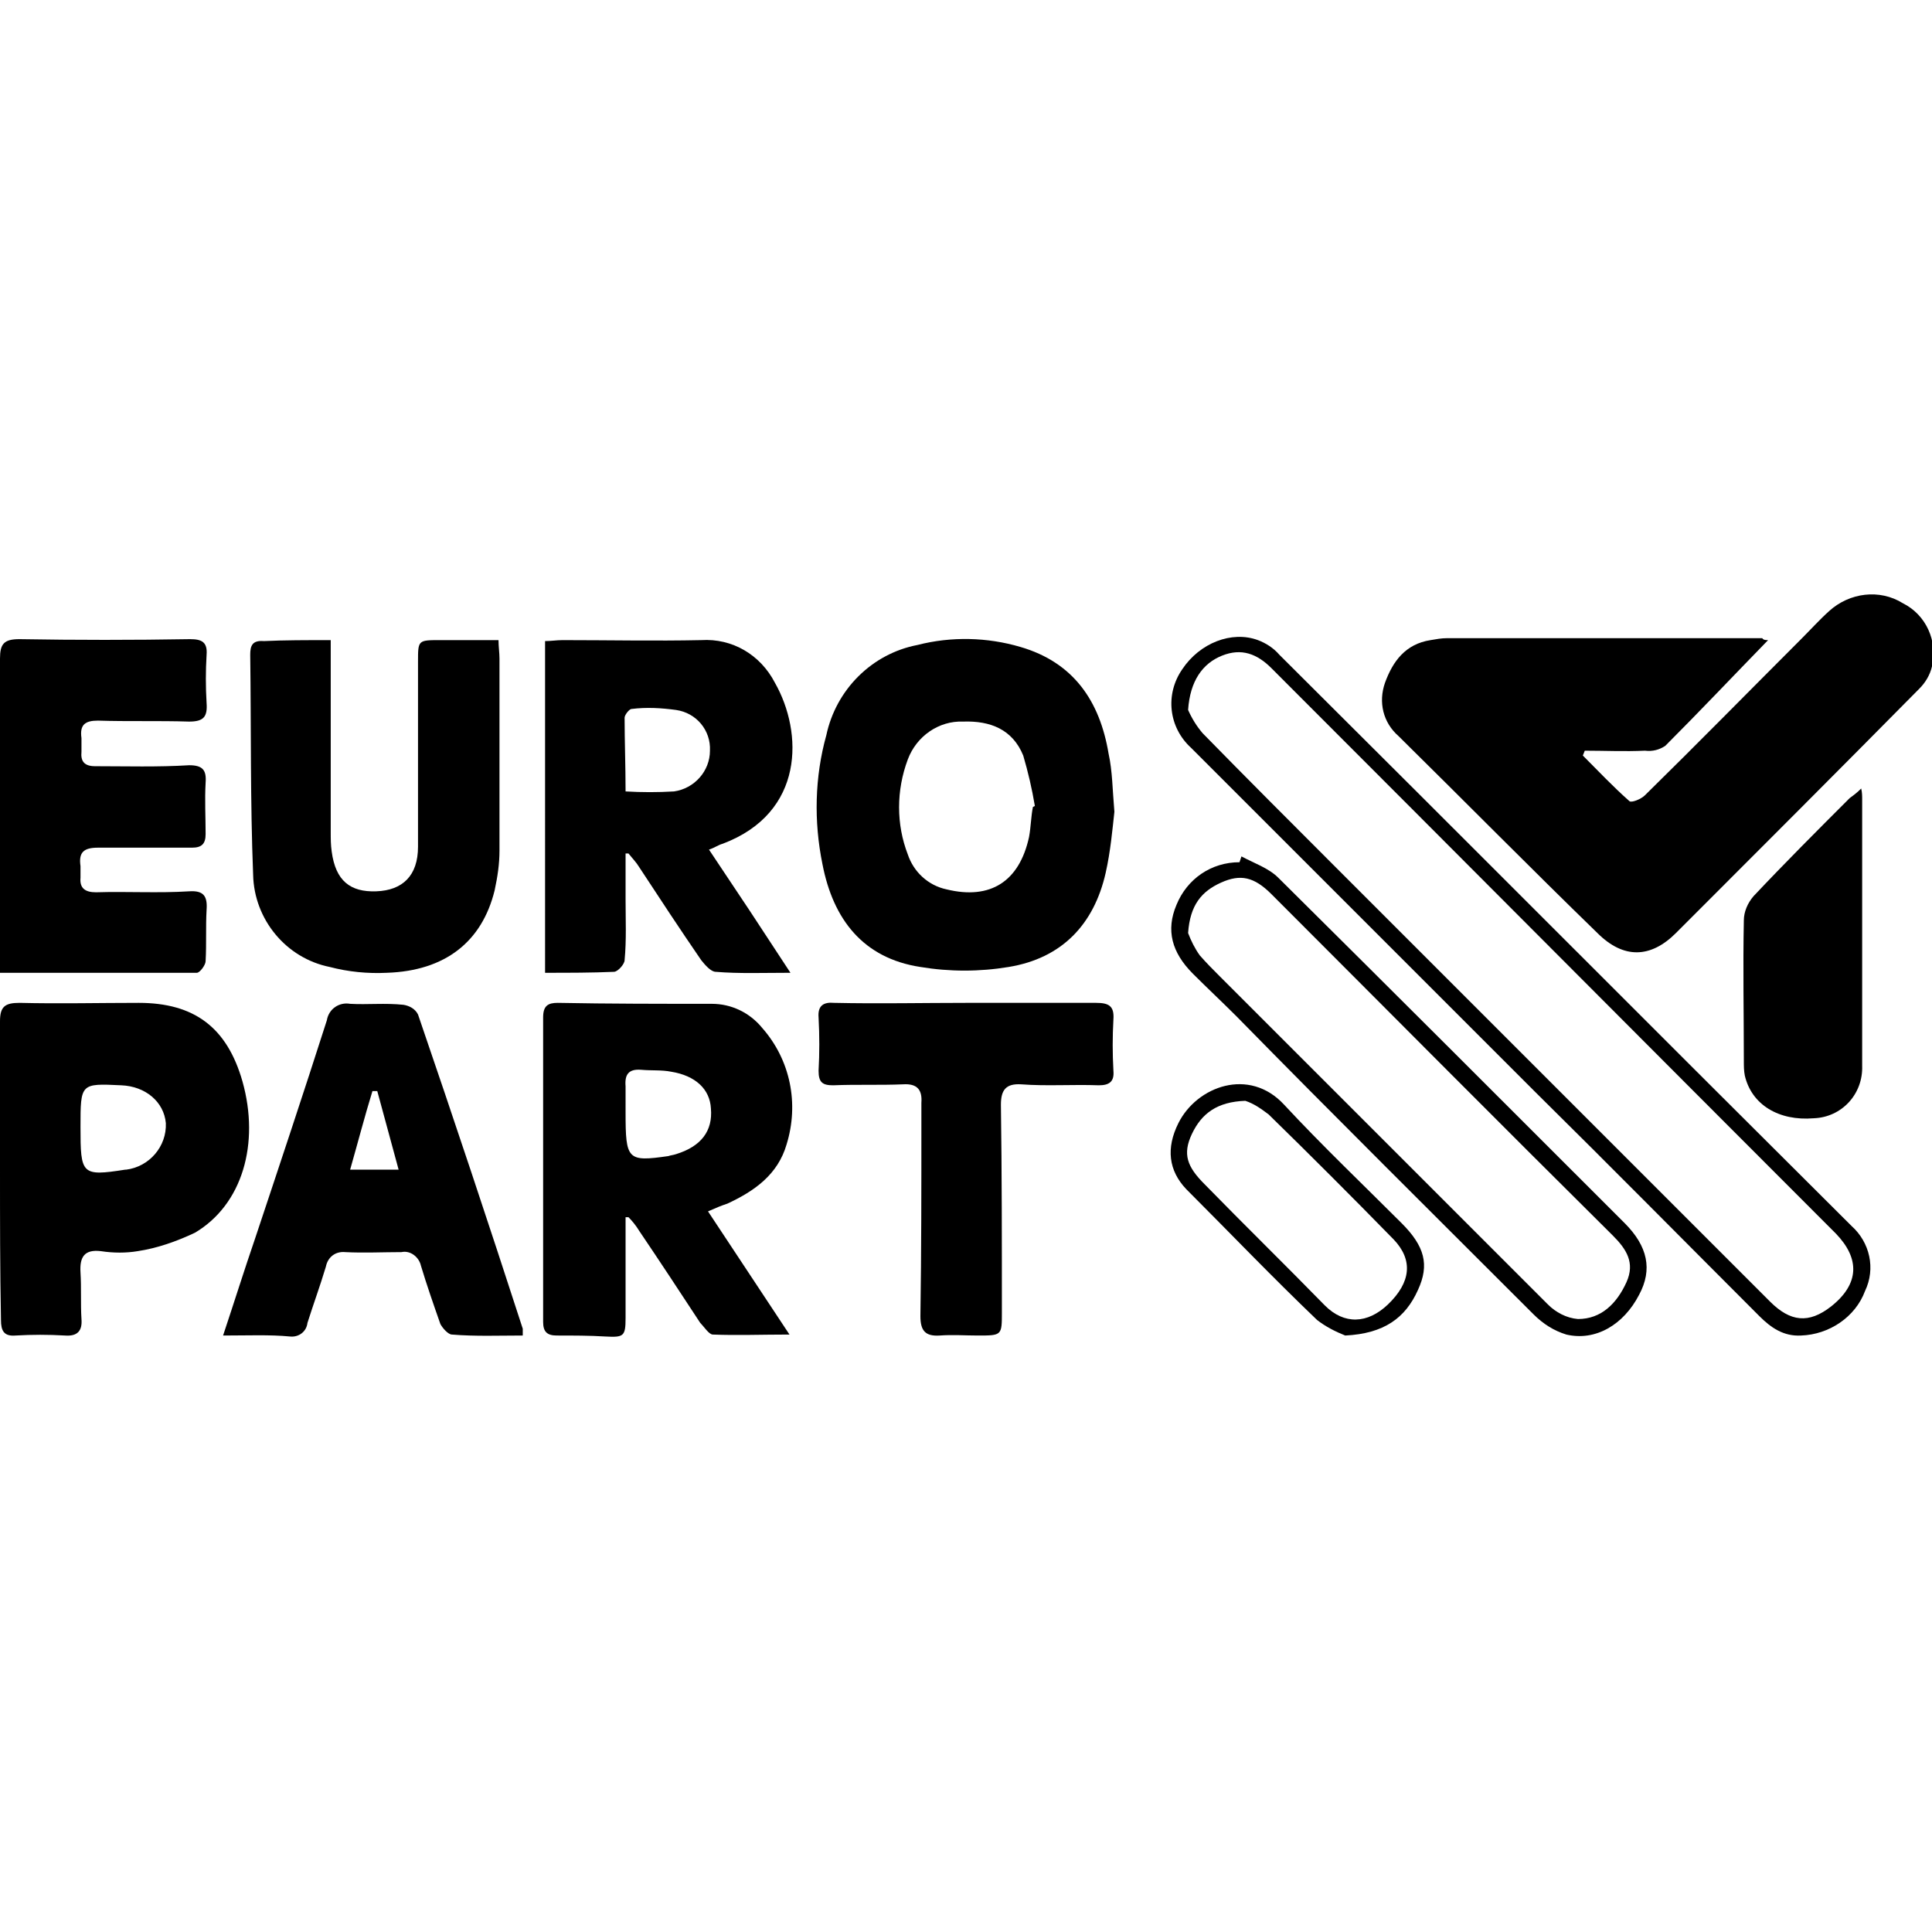 <?xml version="1.0" encoding="UTF-8"?>
<svg xmlns="http://www.w3.org/2000/svg" xmlns:xlink="http://www.w3.org/1999/xlink" version="1.1" id="Ebene_1" x="0px" y="0px" viewBox="0 0 199.2 199.2" style="enable-background:new 0 0 199.2 199.2;" xml:space="preserve">
<title>SVG_Icon_EURO-PART</title>
<g id="Icons">
	<g id="Euro_Part">
		<path d="M182.3,66c-3.6,3.7-7.1,7.4-10.6,10.9c-0.6,0.4-1.3,0.6-2.1,0.5c-2.1,0.1-4.1,0-6.2,0l-0.2,0.5c1.6,1.6,3.1,3.2,4.8,4.7    c0.2,0.2,1.2-0.2,1.6-0.6c5.4-5.3,10.7-10.7,16.1-16.1c1-1,1.9-2,2.9-2.9c2.1-1.9,5.2-2.3,7.6-0.8c2.4,1.2,3.6,3.9,3,6.5    c-0.2,0.9-0.7,1.7-1.3,2.3c-8.3,8.4-16.7,16.8-25.1,25.2c-2.6,2.6-5.4,2.7-8.1,0c-6.9-6.7-13.7-13.6-20.5-20.3    c-1.6-1.4-2.1-3.5-1.4-5.5c0.8-2.2,2.1-4,4.7-4.4c0.6-0.1,1.1-0.2,1.7-0.2c10.8,0,21.6,0,32.5,0C181.8,66,182.1,66,182.3,66z"></path>
		<path d="M114.9,83.7c-0.2,1.8-0.4,4.1-0.9,6.3c-1.2,5.3-4.5,8.8-10,9.7c-3,0.5-6.1,0.5-9.1,0c-5.9-0.9-9-4.9-10.1-10.6    c-0.9-4.4-0.8-9,0.4-13.3c1-4.7,4.7-8.4,9.4-9.3c3.5-0.9,7.2-0.8,10.6,0.2c5.5,1.6,8.2,5.6,9.1,11    C114.7,79.5,114.7,81.4,114.9,83.7z M106.5,83.2l0.2-0.1c-0.3-1.8-0.7-3.5-1.2-5.2c-1.1-2.7-3.4-3.6-6.2-3.5    c-2.5-0.1-4.8,1.5-5.7,3.9c-1.2,3.2-1.2,6.7,0,9.8c0.6,1.8,2.1,3.2,4,3.6c4.5,1.1,7.5-0.8,8.5-5.4    C106.3,85.2,106.3,84.2,106.5,83.2L106.5,83.2z"></path>
		<path d="M64.5,88v4.7c0,2.1,0.1,4.2-0.1,6.3c0,0.4-0.7,1.2-1.1,1.2c-2.3,0.1-4.6,0.1-7.1,0.1V66.1c0.6,0,1.2-0.1,1.8-0.1    c4.8,0,9.6,0.1,14.3,0c3.2-0.2,6.1,1.5,7.6,4.4c2.9,5.1,3.1,13.4-5.4,16.6c-0.4,0.1-0.8,0.4-1.4,0.6l4.2,6.3l4.2,6.4    c-2.8,0-5.3,0.1-7.7-0.1c-0.5,0-1.1-0.7-1.5-1.2c-2.2-3.2-4.3-6.4-6.4-9.6c-0.3-0.5-0.7-0.9-1.1-1.4L64.5,88z M64.5,81.6    c1.7,0.1,3.3,0.1,5,0c2.1-0.3,3.7-2.1,3.7-4.2c0.1-2.1-1.4-3.9-3.5-4.2c-1.5-0.2-3-0.3-4.6-0.1c-0.2,0-0.7,0.6-0.7,0.9    C64.4,76.4,64.5,79,64.5,81.6z"></path>
		<path d="M64.5,125.5c0,3.5,0,6.9,0,10.4c0,1.9-0.2,2-2.1,1.9c-1.6-0.1-3.3-0.1-5-0.1c-1,0-1.4-0.4-1.4-1.4c0-10.5,0-20.9,0-31.4    c0-1.2,0.5-1.5,1.5-1.5c5.3,0.1,10.6,0.1,15.9,0.1c2,0,3.9,0.9,5.2,2.5c2.9,3.3,3.8,7.8,2.5,12c-0.9,3.1-3.3,4.8-6.1,6.1    c-0.6,0.2-1.1,0.4-2,0.8l8.4,12.7c-2.9,0-5.4,0.1-7.9,0c-0.4,0-0.9-0.8-1.3-1.2c-2.1-3.2-4.2-6.4-6.3-9.5c-0.3-0.5-0.7-1-1.1-1.4    L64.5,125.5z M64.5,114.7c0,4.9,0.2,5.1,4.4,4.5c0.3-0.1,0.5-0.1,0.8-0.2c2.6-0.8,3.8-2.4,3.6-4.7c-0.1-2-1.6-3.4-4.1-3.8    c-1-0.2-2-0.1-3.1-0.2c-1.3-0.1-1.7,0.5-1.6,1.7C64.5,112.9,64.5,113.8,64.5,114.7L64.5,114.7z"></path>
		<path d="M0,100.3v-2C0,88.2,0,78,0,67.9c0-1.5,0.4-2,2-2c5.9,0.1,11.7,0.1,17.6,0c1.2,0,1.8,0.3,1.7,1.6c-0.1,1.7-0.1,3.3,0,5    c0.1,1.4-0.3,1.9-1.8,1.9c-3.1-0.1-6.3,0-9.4-0.1c-1.3,0-1.9,0.4-1.7,1.8c0,0.5,0,0.9,0,1.4C8.3,78.5,8.7,79,9.8,79    c3.2,0,6.5,0.1,9.7-0.1c1.4,0,1.8,0.5,1.7,1.8c-0.1,1.8,0,3.5,0,5.3c0,1-0.4,1.4-1.4,1.4c-3.2,0-6.5,0-9.7,0c-1.5,0-2,0.5-1.8,1.9    c0,0.4,0,0.8,0,1.2C8.2,91.6,8.8,92,9.9,92c3.2-0.1,6.4,0.1,9.6-0.1c1.5-0.1,1.9,0.5,1.8,1.9c-0.1,1.8,0,3.5-0.1,5.3    c0,0.4-0.6,1.2-0.9,1.2C13.6,100.3,6.9,100.3,0,100.3z"></path>
		<path d="M34.1,66v2.2c0,5.9,0,11.7,0,17.6c0,0.7,0,1.3,0.1,2c0.4,3,1.9,4.2,4.6,4.1s4.3-1.6,4.3-4.6c0-6.4,0-12.8,0-19.1    c0-2.2,0-2.2,2.3-2.2h6c0,0.7,0.1,1.3,0.1,1.9c0,6.6,0,13.2,0,19.8c0,1.4-0.2,2.7-0.5,4.1c-1.3,5.3-5.1,8.3-11.1,8.5    c-2,0.1-4-0.1-5.9-0.6c-4.5-0.9-7.8-4.9-7.9-9.5c-0.3-7.6-0.2-15.1-0.3-22.7c0-0.9,0.2-1.5,1.4-1.4C29.3,66,31.6,66,34.1,66z"></path>
		<path d="M0,120.5c0-5.1,0-10.1,0-15.2c0-1.5,0.5-1.9,2-1.9c4.1,0.1,8.2,0,12.3,0c5.7,0,9.1,2.5,10.7,8.1c1.8,6.4,0,12.7-4.9,15.6    c-1.9,0.9-3.9,1.6-5.9,1.9c-1.2,0.2-2.5,0.2-3.8,0c-1.7-0.2-2.2,0.6-2.1,2.2s0,3.2,0.1,4.8c0.1,1.2-0.4,1.8-1.7,1.7    c-1.7-0.1-3.4-0.1-5.1,0c-1.2,0.1-1.5-0.5-1.5-1.6C0,130.9,0,125.7,0,120.5z M8.3,116.2c0,4.9,0.1,5.1,4.6,4.4H13    c2.4-0.3,4.2-2.4,4.1-4.8c-0.2-2.2-2.1-3.8-4.6-3.9C8.3,111.7,8.3,111.7,8.3,116.2z"></path>
		<path d="M23,137.7c1.2-3.6,2.2-6.8,3.3-10c2.5-7.5,5-15,7.4-22.5c0.2-1.2,1.3-1.9,2.4-1.7c0,0,0,0,0,0c1.8,0.1,3.6-0.1,5.5,0.1    c0.6,0.1,1.2,0.4,1.5,1c3.7,10.8,7.3,21.6,10.8,32.4c0,0.2,0,0.5,0,0.7c-2.4,0-4.9,0.1-7.3-0.1c-0.4,0-1-0.7-1.2-1.1    c-0.7-2-1.4-4-2-6c-0.2-0.9-1.1-1.6-2-1.4c-1.9,0-3.9,0.1-5.8,0c-1-0.1-1.8,0.5-2,1.5c-0.6,2-1.3,3.9-1.9,5.8    c-0.1,0.9-0.9,1.5-1.8,1.4c0,0,0,0,0,0C27.8,137.6,25.6,137.7,23,137.7z M38.9,112.5h-0.5c-0.8,2.6-1.5,5.3-2.3,8.1h5L38.9,112.5z    "></path>
		<path d="M99.7,103.4c4.4,0,8.9,0,13.3,0c1.3,0,1.9,0.3,1.8,1.7c-0.1,1.8-0.1,3.5,0,5.3c0.1,1.1-0.4,1.5-1.5,1.5    c-2.7-0.1-5.4,0.1-8-0.1c-1.6-0.1-2.1,0.6-2.1,2.1c0.1,7.1,0.1,14.2,0.1,21.4c0,2.4,0,2.4-2.5,2.4c-1.3,0-2.6-0.1-3.9,0    c-1.5,0.1-2-0.5-2-2c0.1-6.7,0.1-13.3,0.1-20c0-0.7,0-1.4,0-2c0.1-1.3-0.4-2-1.9-1.9c-2.4,0.1-4.8,0-7.2,0.1    c-1.1,0-1.5-0.3-1.5-1.5c0.1-1.8,0.1-3.6,0-5.5c-0.1-1.2,0.5-1.6,1.6-1.5C90.6,103.5,95.1,103.4,99.7,103.4z"></path>
		<path d="M185.7,137.7c-1.8,0.1-3.1-0.8-4.3-2c-7.7-7.7-15.4-15.5-23.2-23.2c-11.8-11.8-23.6-23.6-35.4-35.4    c-2.3-2.1-2.7-5.5-0.9-8.1c1.8-2.7,5.1-4,7.8-3c0.8,0.3,1.6,0.8,2.2,1.5c19.7,19.6,39.3,39.3,59,58.9c1.9,1.7,2.5,4.4,1.4,6.7    C191.3,135.8,188.6,137.6,185.7,137.7z M122.5,73.2c0.4,0.9,0.9,1.7,1.5,2.4c4.5,4.6,9.1,9.2,13.7,13.8l44.8,44.8    c2.1,2.1,4,2.3,6.3,0.5c2.9-2.3,3-4.9,0.5-7.5c-19.4-19.4-38.8-38.9-58.2-58.3c-1.5-1.5-3.1-2.1-5.1-1.3S122.7,70.2,122.5,73.2    L122.5,73.2z"></path>
		<path d="M191.9,81.3c0.1,0.4,0.1,0.8,0.1,1.1c0,9.2,0,18.3,0,27.5c0.1,2.9-2.1,5.3-5,5.4c-3.6,0.3-6.4-1.4-7.1-4.4    c-0.1-0.5-0.1-1-0.1-1.5c0-4.8-0.1-9.7,0-14.5c0-0.9,0.4-1.8,1-2.5c3.2-3.4,6.6-6.8,9.9-10.1C191.1,82,191.4,81.8,191.9,81.3z"></path>
		<path d="M128,88.3c1.3,0.7,2.8,1.2,3.8,2.2c11.9,11.8,23.8,23.7,35.7,35.6c2.4,2.4,2.9,4.8,1.5,7.4c-1.6,3.1-4.5,4.8-7.5,4.1    c-1.3-0.4-2.4-1.1-3.4-2.1c-10.2-10.2-20.5-20.4-30.6-30.7c-1.5-1.5-3-2.9-4.5-4.4c-2.2-2.2-2.8-4.5-1.7-7.1    c1.1-2.7,3.6-4.4,6.5-4.4L128,88.3z M122.5,96.2c0.3,0.8,0.7,1.6,1.2,2.3c0.7,0.8,1.4,1.5,2.1,2.2c11.3,11.3,22.5,22.5,33.8,33.8    c0.8,0.8,1.9,1.4,3.1,1.5c2.4,0,4-1.6,5-3.8c0.9-2,0-3.4-1.4-4.8c-11.8-11.7-23.5-23.5-35.2-35.2c-1.8-1.8-3.2-2.1-5.2-1.2    S122.7,93.3,122.5,96.2z"></path>
		<path d="M138.7,137.7c-1-0.4-2-0.9-2.9-1.6c-4.6-4.4-9-9-13.5-13.5c-1.8-1.9-2.1-4.2-0.8-6.8c1.9-3.8,7.3-5.8,10.9-1.9    c3.9,4.2,8.1,8.2,12.1,12.2c2.4,2.4,2.9,4.3,1.7,6.9C144.9,135.9,142.7,137.5,138.7,137.7z M128.4,113.5c-2.9,0.1-4.5,1.3-5.5,3.4    s-0.5,3.4,1.3,5.2c4.1,4.2,8.3,8.3,12.4,12.5c2,2,4.4,1.9,6.5-0.1c2.4-2.3,2.6-4.6,0.6-6.7c-4.3-4.4-8.6-8.7-12.9-12.9    C130,114.3,129.3,113.8,128.4,113.5z"></path>
	</g>
</g>
</svg>

